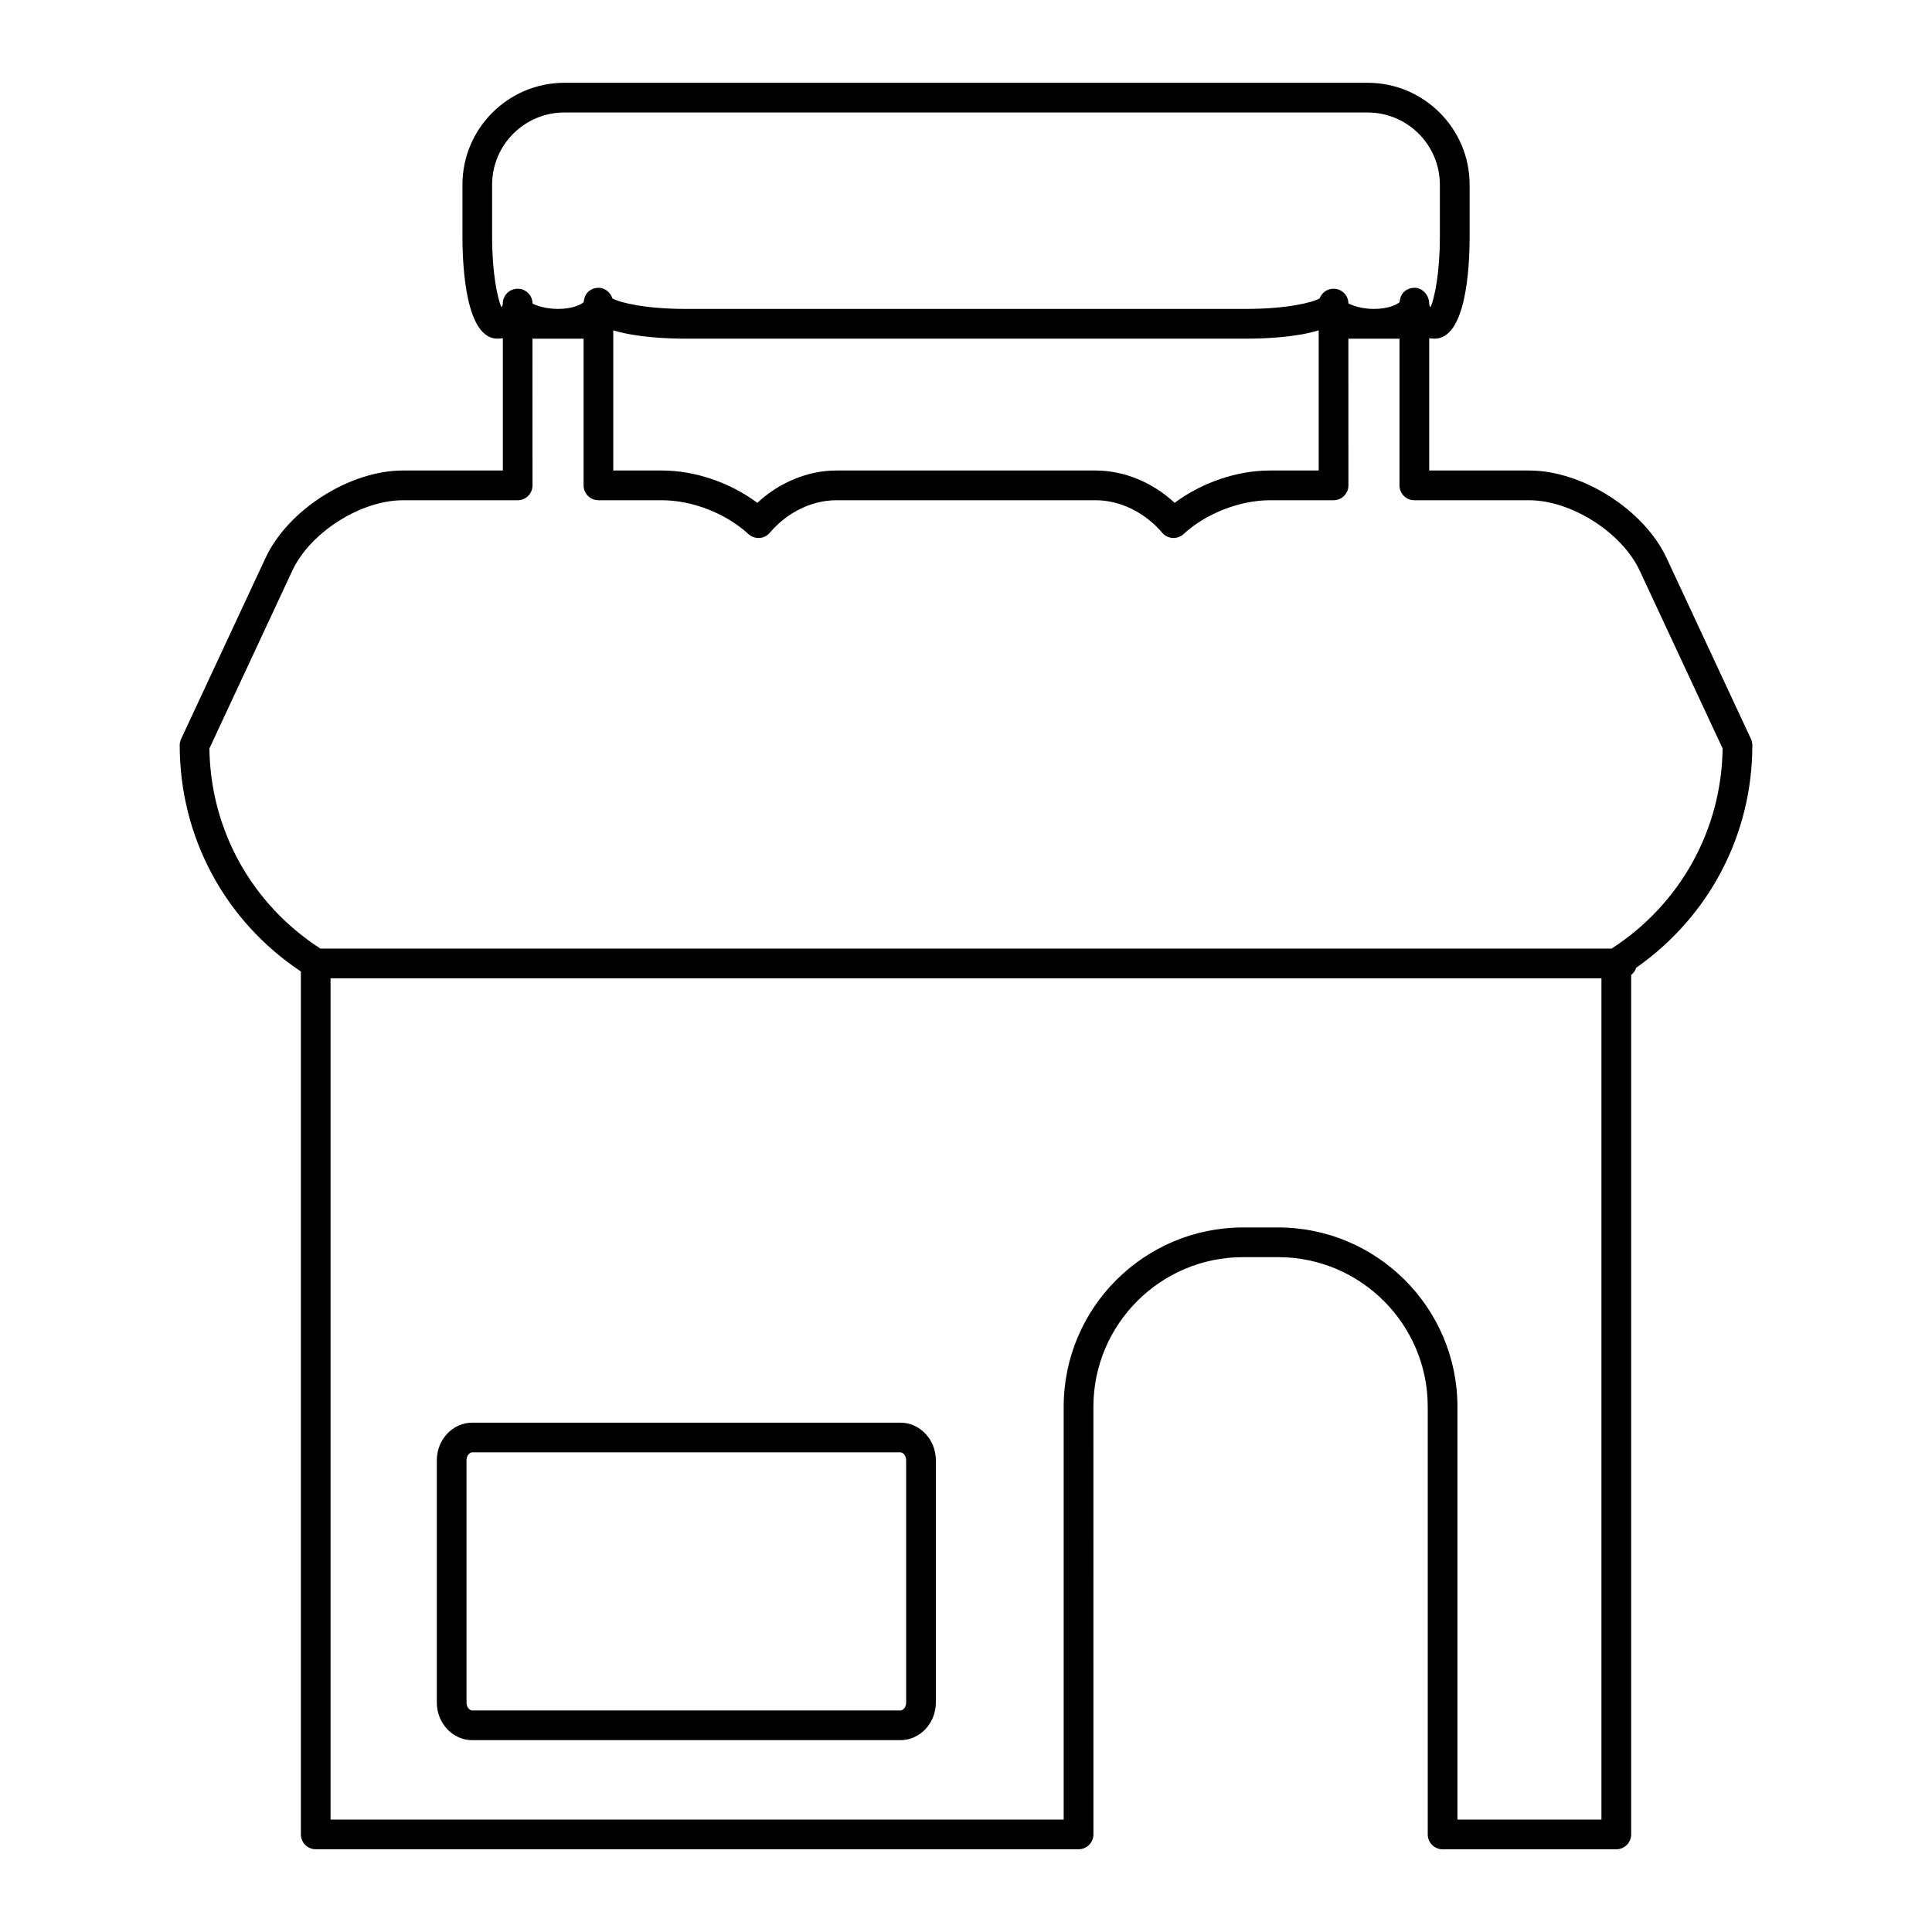 <?xml version="1.0" encoding="UTF-8"?>
<!-- Uploaded to: ICON Repo, www.svgrepo.com, Generator: ICON Repo Mixer Tools -->
<svg fill="#000000" width="800px" height="800px" version="1.1" viewBox="144 144 512 512" xmlns="http://www.w3.org/2000/svg">
 <g>
  <path d="m269.14 605.16h113.48c5.176 0 9.391-4.481 9.391-9.98v-64.18c0-5.504-4.215-9.98-9.391-9.98h-113.48c-5.168 0-9.379 4.481-9.379 9.98v64.18c0 5.5 4.211 9.98 9.379 9.98zm-1.508-74.16c0-1.242 0.793-2.109 1.508-2.109h113.48c0.719 0 1.516 0.867 1.516 2.109v64.18c0 1.242-0.797 2.109-1.516 2.109h-113.48c-0.715 0-1.508-0.867-1.508-2.109z"/>
  <path d="m585.66 291.88c-5.973-12.789-22.309-23.191-36.414-23.191h-26.492v-35.074c0.469 0.074 0.934 0.133 1.422 0.133 8.383 0 9.289-18.902 9.289-27.027v-13.766c0-14.898-12.129-27.016-27.027-27.016h-212.86c-14.906 0-27.023 12.121-27.023 27.016v13.766c0 8.125 0.906 27.027 9.289 27.027 0.484 0 0.957-0.059 1.418-0.133v35.074h-26.492c-14.105 0-30.449 10.402-36.41 23.191l-22.23 47.672-0.004 0.012-0.004 0.016-0.078 0.125c0 0.004-0.004 0.016-0.004 0.02l-0.051 0.109c-0.23 0.539-0.363 1.105-0.363 1.648 0 24.293 11.961 46.551 32.113 59.973v228.68c0 2.172 1.762 3.938 3.938 3.938h202.16c2.172 0 3.938-1.762 3.938-3.938l-0.008-113.33c0-21.863 17.789-39.648 39.66-39.648h9.293c21.863 0 39.652 17.785 39.652 39.648v113.34c0 2.172 1.762 3.938 3.938 3.938h46.031c2.172 0 3.938-1.762 3.938-3.938v-227.77c0.625-0.488 1.086-1.133 1.328-1.91 19.312-13.523 30.785-35.25 30.785-58.977 0-0.57-0.125-1.145-0.367-1.664zm-308.8-66.461c-1.066-2.566-2.445-9.07-2.445-18.699v-13.766c0-10.559 8.59-19.145 19.148-19.145h212.86c10.562 0 19.156 8.59 19.156 19.145v13.766c0 9.637-1.387 16.137-2.449 18.699-0.234-0.25-0.383-0.594-0.383-0.961 0-2.172-1.699-4.188-3.879-4.188-1.953 0-3.527 1.219-3.824 3.043-0.074 0.242-0.121 0.492-0.148 0.754-0.566 0.566-2.867 1.801-6.789 1.801-4.203 0-6.535-1.418-6.758-1.418h-0.004c0-2.172-1.762-3.938-3.938-3.938-1.691 0-3.137 1.07-3.688 2.566-1.875 1.086-8.711 2.785-19.398 2.785l-148.64 0.004c-10.645 0-17.465-1.684-19.371-2.769-0.535-1.586-1.945-2.828-3.656-2.828-1.953 0-3.527 1.219-3.824 3.043-0.074 0.242-0.121 0.492-0.148 0.754-0.566 0.566-2.859 1.801-6.785 1.801-4.305 0-6.887-1.469-6.773-1.418 0-2.172-1.762-3.938-3.938-3.938-2.172 0-3.938 1.762-3.938 3.938-0.004 0.375-0.152 0.715-0.387 0.969zm216.61 6.129v37.141h-12.938c-8.75 0-18.09 3.223-25.238 8.57-5.82-5.422-13.414-8.57-20.941-8.57h-68.715c-7.531 0-15.121 3.152-20.941 8.57-7.141-5.348-16.488-8.57-25.238-8.57h-12.938v-37.141c6.172 1.879 14.453 2.199 19.148 2.199h148.63c4.715 0 12.996-0.32 19.168-2.199zm74.926 394.66h-38.16v-109.4c0-26.203-21.324-47.52-47.527-47.52h-9.293c-26.207 0-47.531 21.316-47.531 47.52v109.4l-194.29 0.004v-222.95h336.8zm2.699-230.82h-342.18c-18.184-11.746-29.141-31.418-29.422-53.035l21.98-47.133c4.711-10.109 18.125-18.645 29.277-18.645h30.43c2.172 0 3.938-1.762 3.938-3.938l-0.004-38.883h13.543v38.879c0 2.172 1.762 3.938 3.938 3.938h16.871c7.996 0 16.977 3.516 22.871 8.957 0.789 0.73 1.832 1.09 2.914 1.039 1.07-0.062 2.074-0.566 2.762-1.387 4.566-5.394 11.156-8.613 17.629-8.613h68.719c6.473 0 13.062 3.219 17.629 8.613 0.691 0.82 1.691 1.316 2.762 1.387 1.082 0.051 2.121-0.309 2.914-1.039 5.894-5.441 14.871-8.957 22.871-8.957h16.871c2.172 0 3.938-1.762 3.938-3.938l-0.012-38.879h13.547v38.879c0 2.172 1.762 3.938 3.938 3.938h30.43c11.152 0 24.566 8.539 29.285 18.645l21.98 47.137c-0.289 21.598-11.242 41.273-29.414 53.035z"/>
 </g>
</svg>